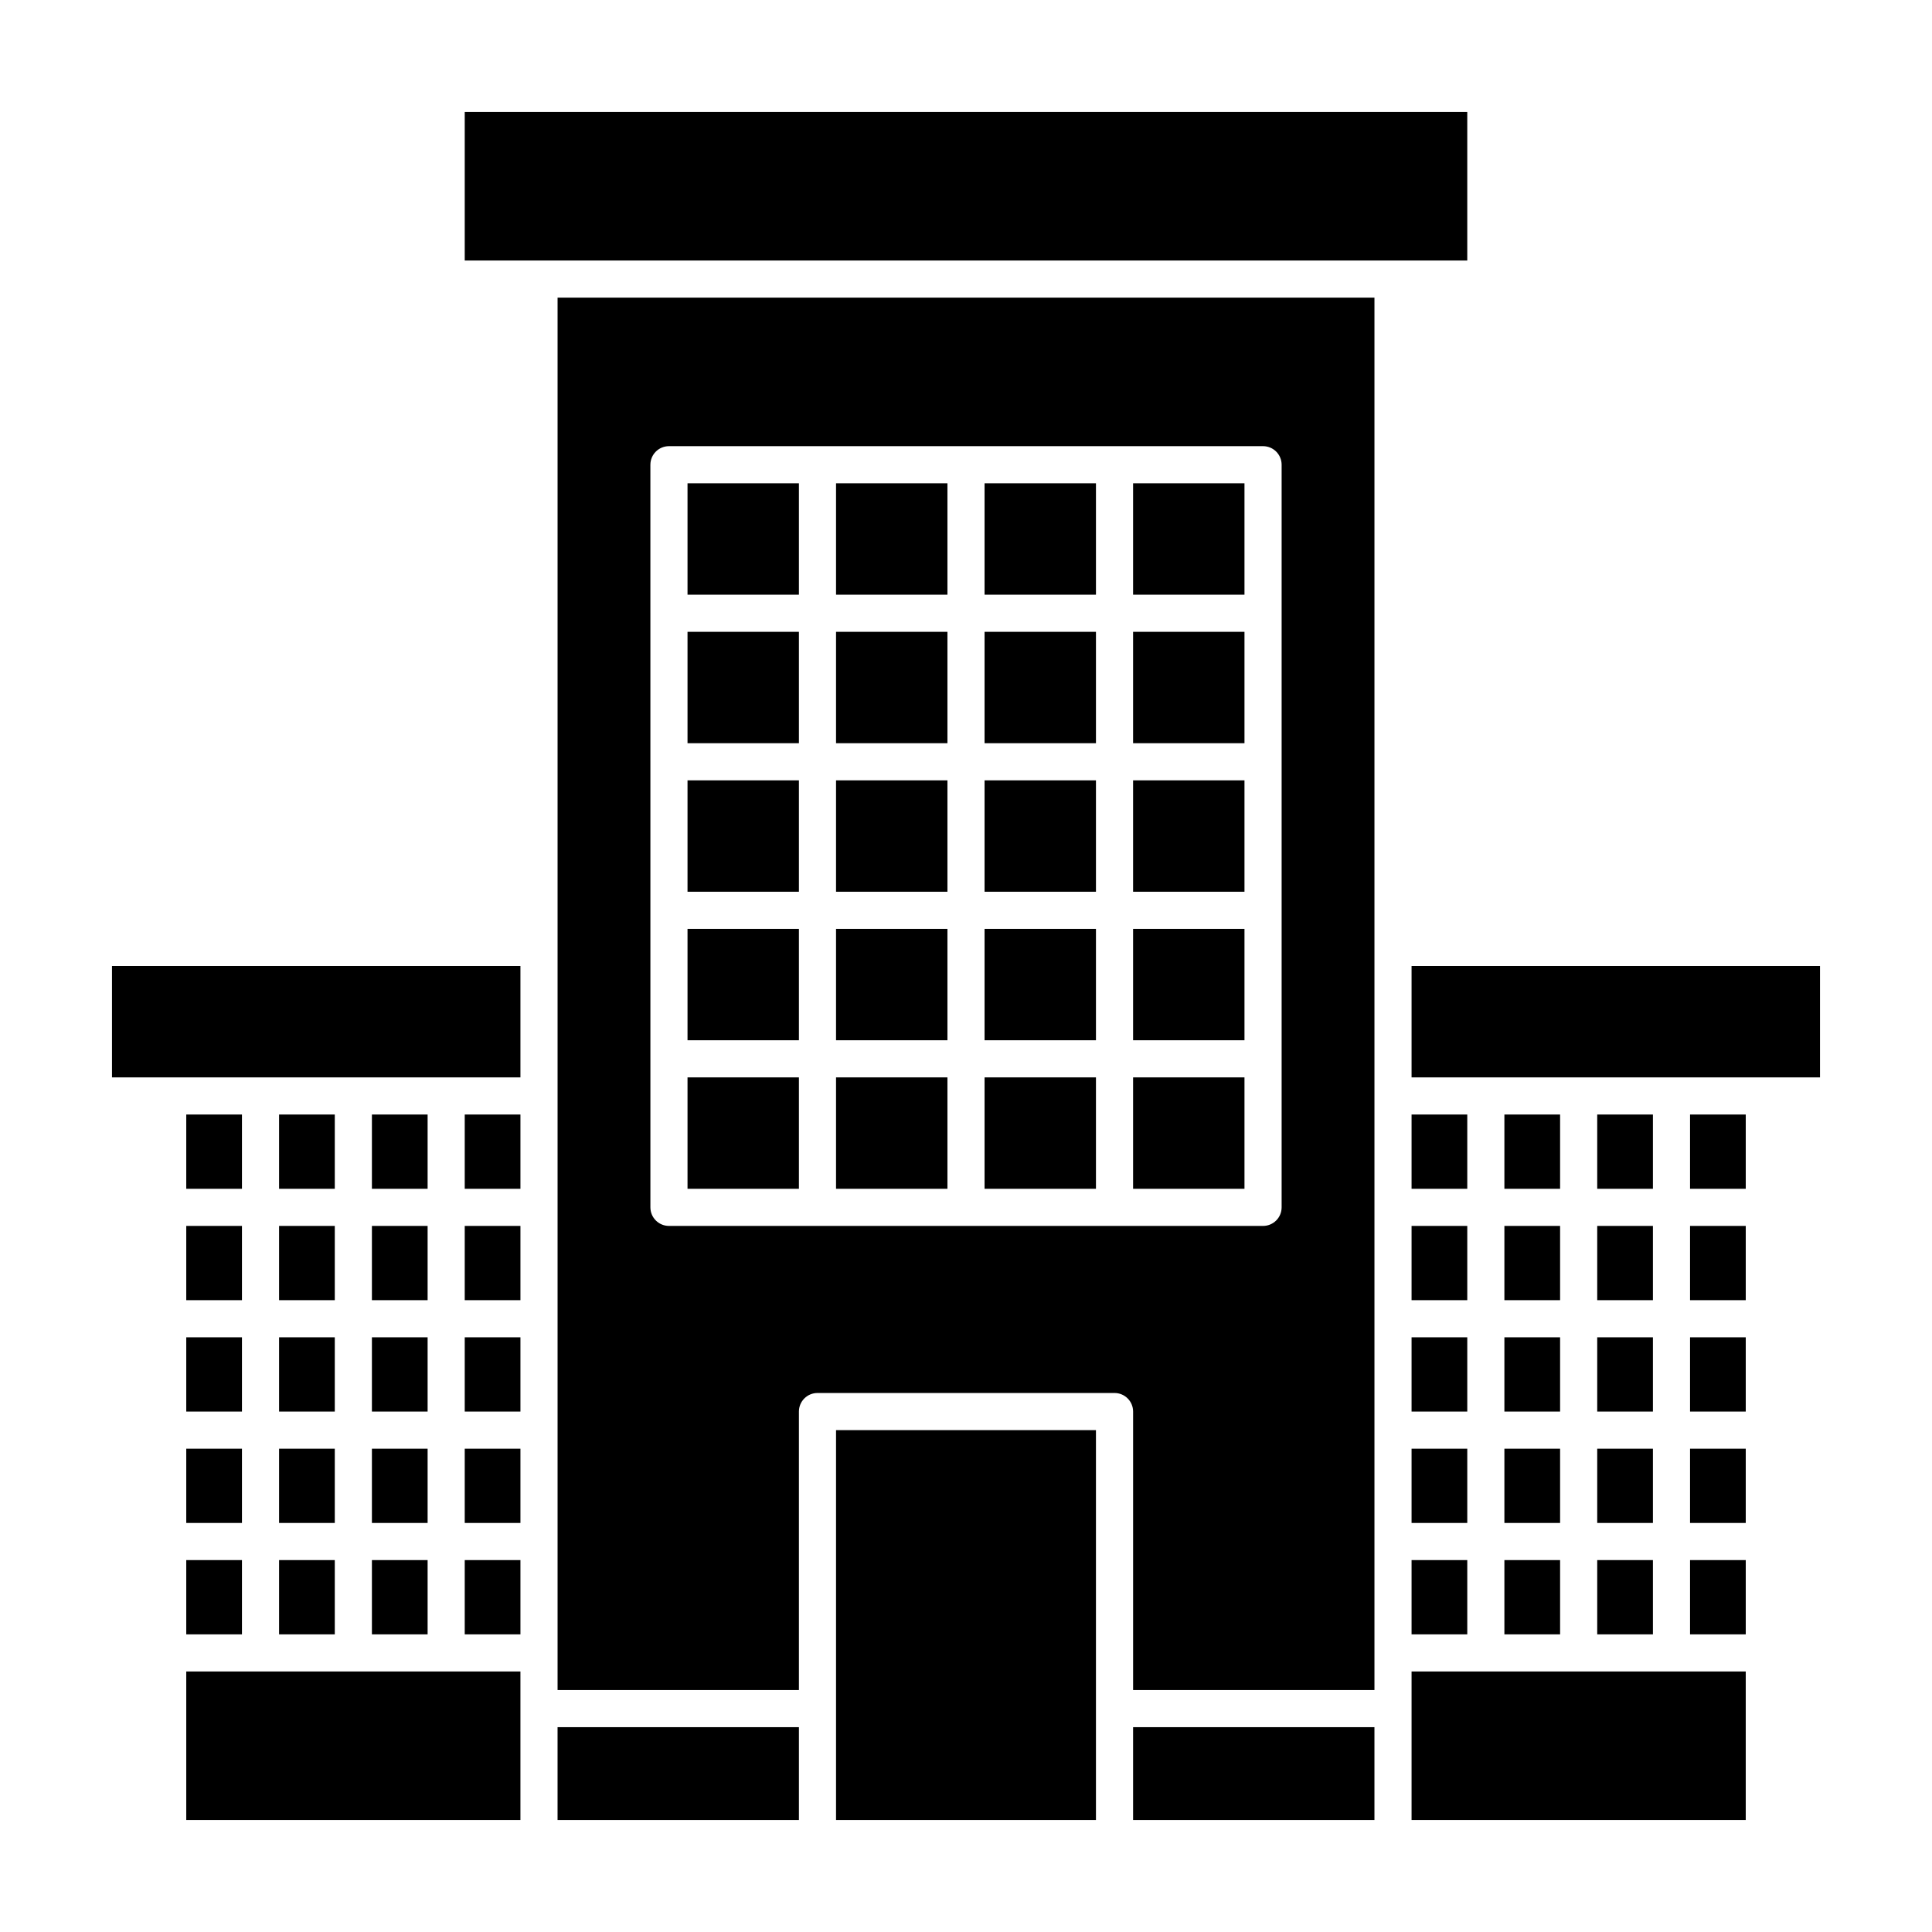 <?xml version="1.0" encoding="UTF-8"?>
<!-- Uploaded to: SVG Repo, www.svgrepo.com, Generator: SVG Repo Mixer Tools -->
<svg fill="#000000" width="800px" height="800px" version="1.1" viewBox="144 144 512 512" xmlns="http://www.w3.org/2000/svg">
 <g>
  <path d="m365.56 523h68.879v103.32h-68.879z"/>
  <path d="m291.76 601.72h63.961v24.602h-63.961z"/>
  <path d="m173.68 429.52h108.24v-29.52h-108.24z"/>
  <path d="m444.28 601.72h63.961v24.602h-63.961z"/>
  <path d="m267.16 468.88h14.762v19.68h-14.762z"/>
  <path d="m267.16 439.36h14.762v19.68h-14.762z"/>
  <path d="m365.56 272.08h29.52v29.52h-29.52z"/>
  <path d="m444.28 272.08h29.52v29.52h-29.52z"/>
  <path d="m444.28 350.8h29.52v29.52h-29.52z"/>
  <path d="m404.92 390.16h29.52v29.52h-29.52z"/>
  <path d="m404.92 350.8h29.52v29.52h-29.52z"/>
  <path d="m404.92 429.52h29.52v29.52h-29.52z"/>
  <path d="m404.92 311.44h29.52v29.52h-29.52z"/>
  <path d="m267.16 527.92h14.762v19.68h-14.762z"/>
  <path d="m444.28 311.44h29.52v29.52h-29.52z"/>
  <path d="m444.28 390.16h29.52v29.52h-29.52z"/>
  <path d="m444.28 429.52h29.52v29.52h-29.52z"/>
  <path d="m404.92 272.08h29.52v29.52h-29.52z"/>
  <path d="m267.16 498.4h14.762v19.68h-14.762z"/>
  <path d="m193.36 498.4h14.762v19.68h-14.762z"/>
  <path d="m193.36 527.92h14.762v19.68h-14.762z"/>
  <path d="m193.36 557.44h14.762v19.68h-14.762z"/>
  <path d="m217.96 439.36h14.762v19.68h-14.762z"/>
  <path d="m217.96 468.88h14.762v19.68h-14.762z"/>
  <path d="m193.36 439.36h14.762v19.68h-14.762z"/>
  <path d="m193.36 586.96h88.559v39.359h-88.559z"/>
  <path d="m267.16 557.44h14.762v19.68h-14.762z"/>
  <path d="m193.36 468.88h14.762v19.68h-14.762z"/>
  <path d="m242.56 527.92h14.762v19.68h-14.762z"/>
  <path d="m242.56 439.36h14.762v19.68h-14.762z"/>
  <path d="m217.96 498.4h14.762v19.68h-14.762z"/>
  <path d="m242.56 557.44h14.762v19.68h-14.762z"/>
  <path d="m242.56 498.4h14.762v19.68h-14.762z"/>
  <path d="m242.56 468.88h14.762v19.68h-14.762z"/>
  <path d="m217.96 527.92h14.762v19.68h-14.762z"/>
  <path d="m217.96 557.44h14.762v19.68h-14.762z"/>
  <path d="m542.68 468.88h14.762v19.68h-14.762z"/>
  <path d="m567.28 527.92h14.762v19.68h-14.762z"/>
  <path d="m567.28 439.36h14.762v19.68h-14.762z"/>
  <path d="m567.28 498.4h14.762v19.68h-14.762z"/>
  <path d="m542.68 557.44h14.762v19.68h-14.762z"/>
  <path d="m542.68 439.36h14.762v19.68h-14.762z"/>
  <path d="m542.68 527.92h14.762v19.68h-14.762z"/>
  <path d="m542.68 498.4h14.762v19.68h-14.762z"/>
  <path d="m591.88 498.4h14.762v19.68h-14.762z"/>
  <path d="m591.88 439.36h14.762v19.68h-14.762z"/>
  <path d="m591.88 468.88h14.762v19.68h-14.762z"/>
  <path d="m518.08 429.52h108.24v-29.52h-108.24z"/>
  <path d="m591.88 557.44h14.762v19.68h-14.762z"/>
  <path d="m567.28 557.44h14.762v19.68h-14.762z"/>
  <path d="m591.88 527.92h14.762v19.68h-14.762z"/>
  <path d="m518.08 586.96h88.559v39.359h-88.559z"/>
  <path d="m567.28 468.88h14.762v19.68h-14.762z"/>
  <path d="m326.2 350.8h29.52v29.52h-29.52z"/>
  <path d="m326.2 272.08h29.52v29.52h-29.52z"/>
  <path d="m326.2 311.44h29.52v29.52h-29.52z"/>
  <path d="m326.2 390.16h29.52v29.52h-29.52z"/>
  <path d="m326.2 429.52h29.52v29.52h-29.52z"/>
  <path d="m365.56 350.8h29.52v29.52h-29.52z"/>
  <path d="m365.56 390.16h29.52v29.52h-29.52z"/>
  <path d="m365.56 429.52h29.52v29.52h-29.52z"/>
  <path d="m532.84 173.68h-265.68v39.359h265.68z"/>
  <path d="m518.08 557.44h14.762v19.68h-14.762z"/>
  <path d="m518.08 498.4h14.762v19.68h-14.762z"/>
  <path d="m518.08 468.88h14.762v19.68h-14.762z"/>
  <path d="m291.76 591.88h63.961v-73.801c0-2.719 2.203-4.922 4.922-4.922h78.719c2.719 0 4.922 2.203 4.922 4.922v73.801h63.961v-369h-216.48v369zm24.602-324.72c0-2.719 2.203-4.922 4.922-4.922h39.359 118.08c2.719 0 4.922 2.203 4.922 4.922v196.8c0 2.719-2.203 4.922-4.922 4.922h-78.719-78.719c-2.719 0-4.922-2.203-4.922-4.922-0.004-10.84-0.004-185.93-0.004-196.8z"/>
  <path d="m365.56 311.44h29.52v29.52h-29.52z"/>
  <path d="m518.08 527.92h14.762v19.68h-14.762z"/>
  <path d="m518.08 439.36h14.762v19.68h-14.762z"/>
 </g>
</svg>
